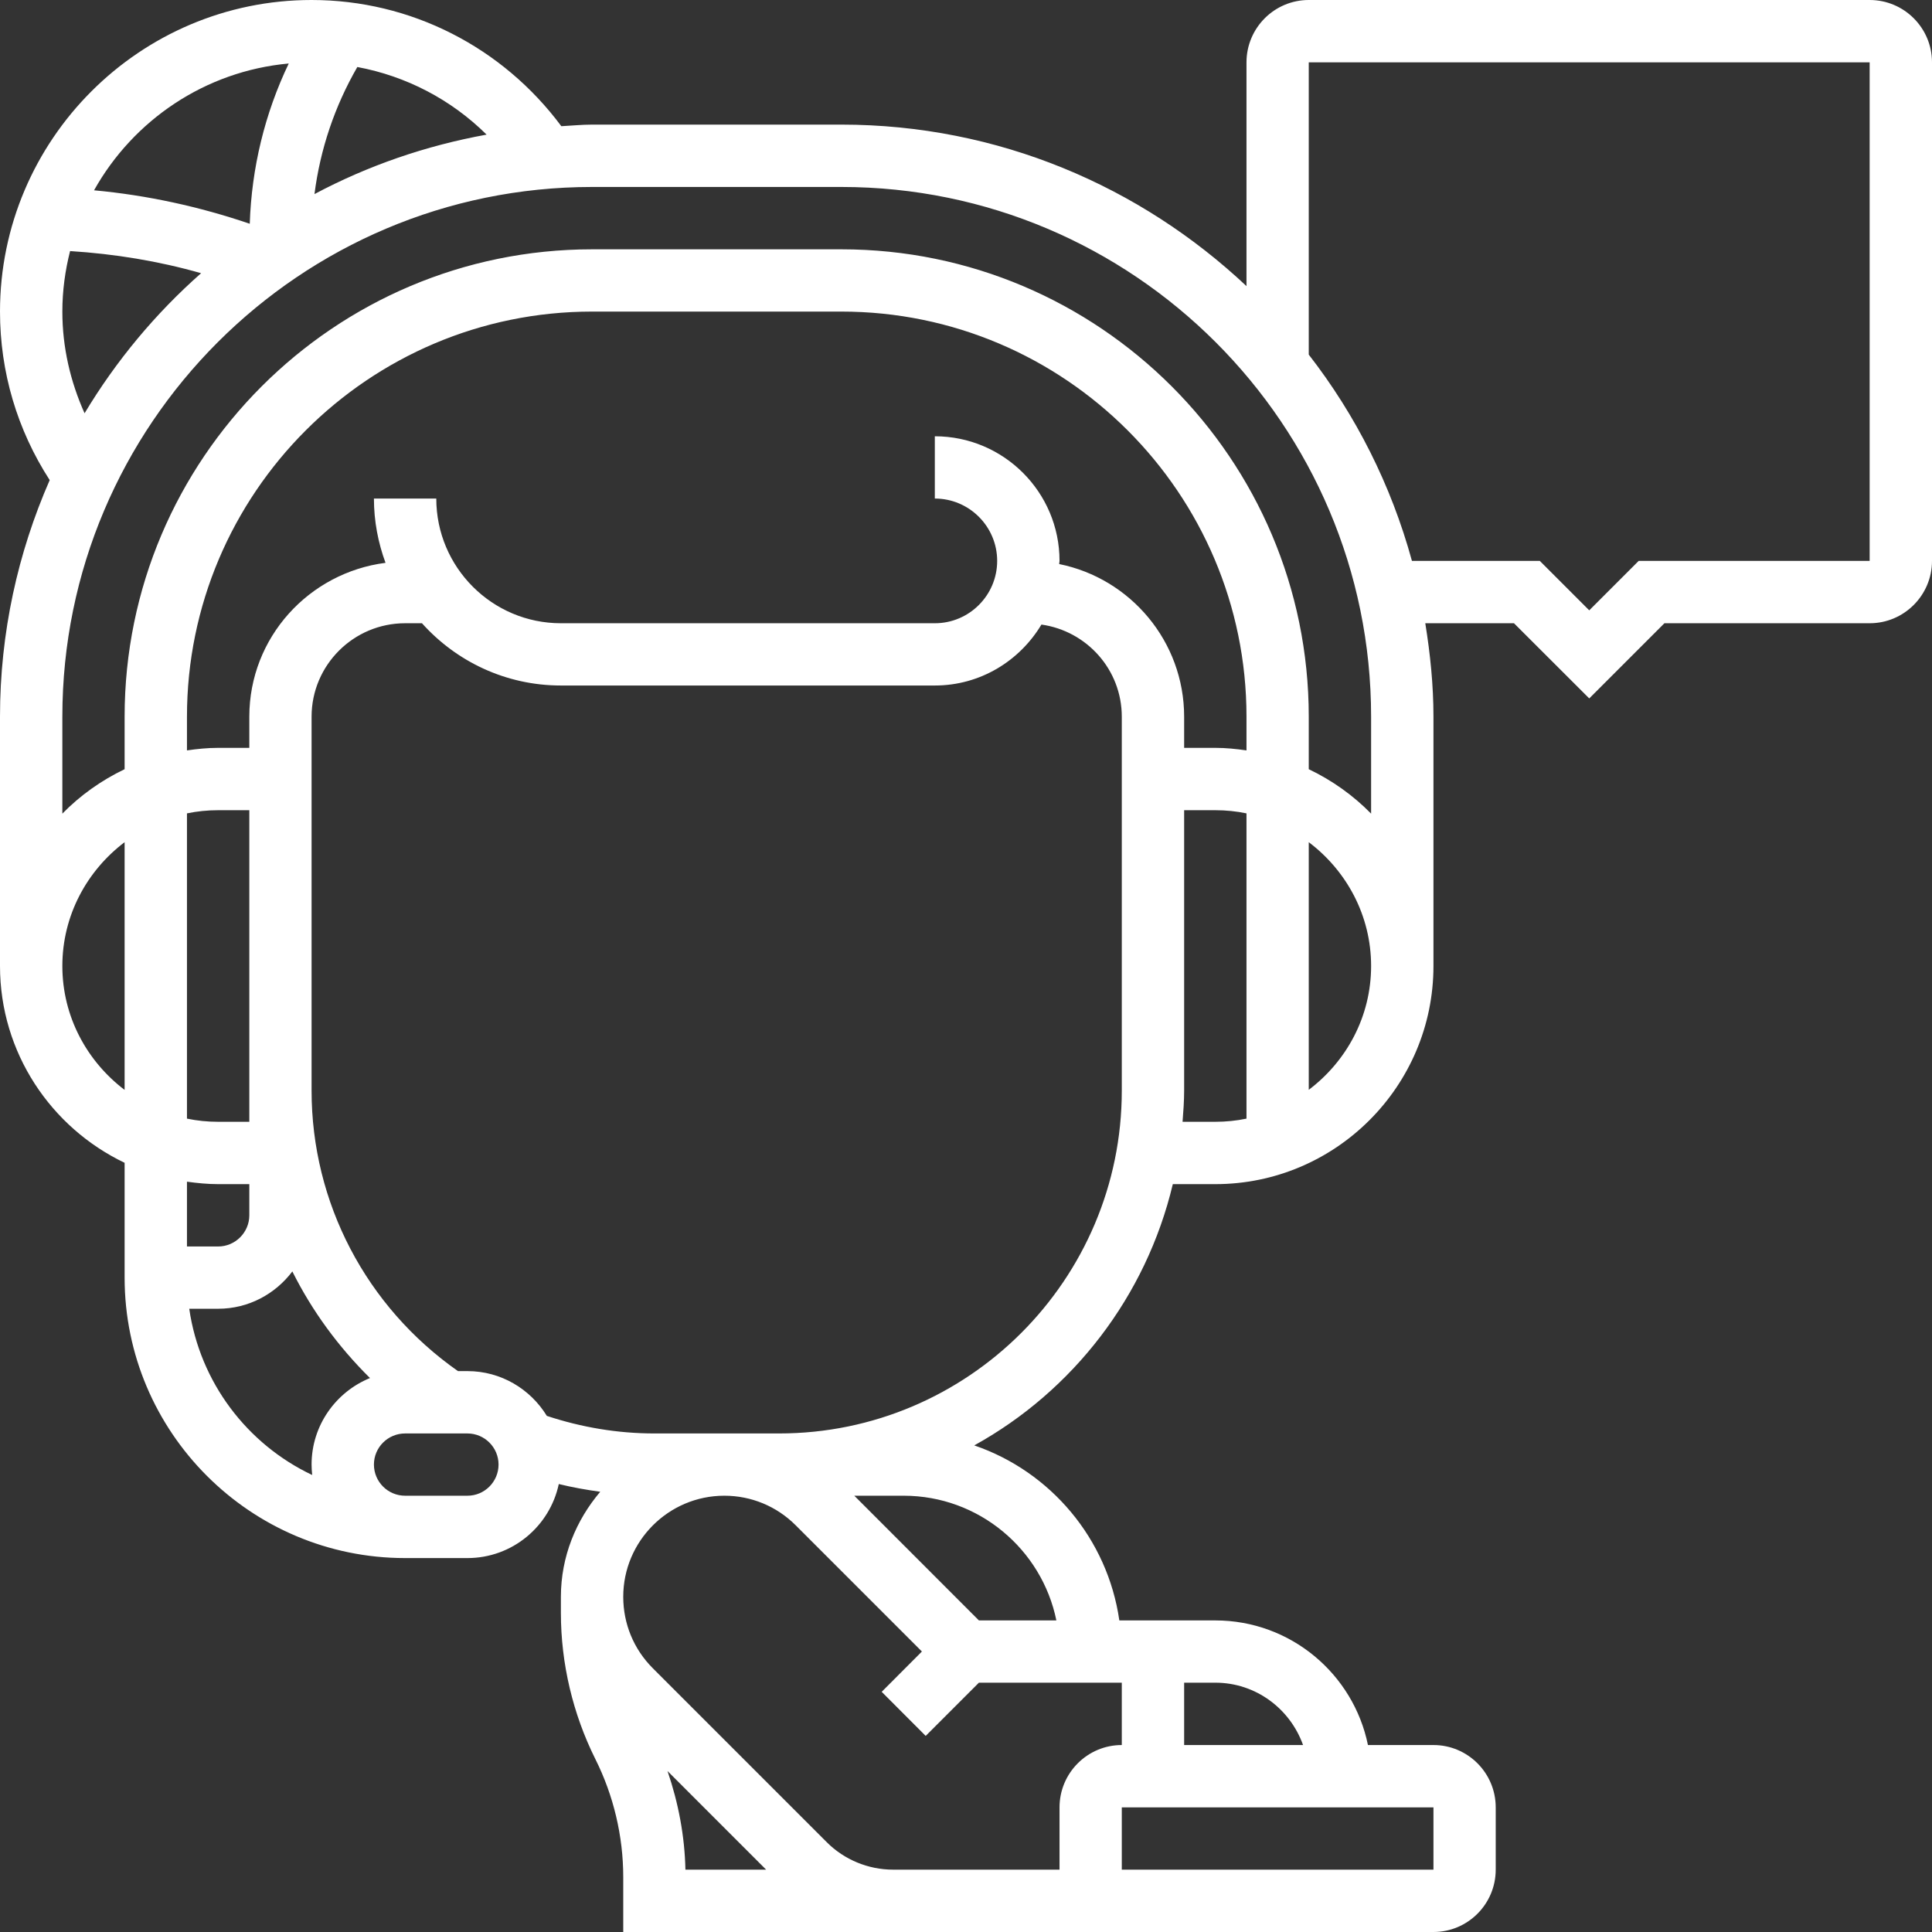 <svg width="22" height="22" viewBox="0 0 22 22" fill="none" xmlns="http://www.w3.org/2000/svg">
<rect x="0" y="0" width="22" height="22" fill="#333333" stroke="none"/>
<path d="M18.097 7.953L18.953 7.097H21.29C21.682 7.097 22 6.778 22 6.387V0.71C22 0.318 21.682 0 21.29 0H14.903C14.512 0 14.194 0.318 14.194 0.71V3.258C12.986 2.122 11.366 1.419 9.581 1.419H6.742C6.624 1.419 6.509 1.431 6.392 1.437C5.723 0.537 4.678 0 3.548 0C1.592 0 0 1.592 0 3.548C0 4.236 0.196 4.895 0.566 5.467C0.204 6.293 0 7.203 0 8.161V11C0 11.988 0.582 12.841 1.419 13.241V14.548C1.419 16.309 2.852 17.742 4.613 17.742H5.323C5.834 17.742 6.261 17.38 6.363 16.899C6.518 16.937 6.676 16.965 6.835 16.987C6.56 17.311 6.387 17.725 6.387 18.183V18.368C6.387 18.942 6.523 19.516 6.779 20.03C6.987 20.445 7.097 20.91 7.097 21.374V22H16.323C16.714 22 17.032 21.682 17.032 21.29V20.581C17.032 20.189 16.714 19.871 16.323 19.871H15.577C15.412 19.062 14.696 18.452 13.839 18.452H12.746C12.612 17.521 11.962 16.756 11.094 16.459C12.217 15.839 13.051 14.763 13.355 13.484H13.839C15.208 13.484 16.323 12.37 16.323 11V8.161C16.323 7.798 16.286 7.445 16.23 7.097H17.24L18.097 7.953ZM5.541 1.533C4.845 1.659 4.186 1.888 3.581 2.21C3.646 1.7 3.811 1.21 4.069 0.763C4.627 0.867 5.138 1.134 5.541 1.533ZM3.288 0.723C3.015 1.293 2.865 1.912 2.844 2.548C2.268 2.352 1.676 2.223 1.071 2.167C1.517 1.37 2.334 0.81 3.288 0.723ZM0.71 3.548C0.71 3.31 0.742 3.08 0.798 2.859C1.304 2.891 1.804 2.972 2.29 3.111C1.77 3.57 1.322 4.108 0.963 4.706C0.801 4.344 0.71 3.954 0.71 3.548ZM0.71 11C0.71 10.423 0.991 9.914 1.419 9.59V12.411C0.991 12.086 0.71 11.577 0.71 11ZM2.839 12.774H2.484C2.363 12.774 2.244 12.762 2.129 12.738V9.262C2.244 9.238 2.363 9.226 2.484 9.226H2.839V12.774ZM2.484 13.484H2.839V13.839C2.839 14.034 2.679 14.194 2.484 14.194H2.129V13.456C2.245 13.472 2.363 13.484 2.484 13.484ZM3.555 16.796C2.815 16.446 2.276 15.741 2.155 14.903H2.484C2.83 14.903 3.135 14.735 3.329 14.478C3.553 14.927 3.852 15.335 4.213 15.692C3.824 15.851 3.548 16.232 3.548 16.677C3.548 16.717 3.551 16.757 3.555 16.796ZM5.323 17.032H4.613C4.417 17.032 4.258 16.873 4.258 16.677C4.258 16.482 4.417 16.323 4.613 16.323H5.323C5.518 16.323 5.677 16.482 5.677 16.677C5.677 16.873 5.518 17.032 5.323 17.032ZM7.601 20.167L8.724 21.29H7.805C7.797 20.909 7.725 20.529 7.601 20.167ZM12.065 20.581V21.29H10.169C9.888 21.29 9.614 21.177 9.416 20.979L7.434 18.997C7.216 18.779 7.097 18.49 7.097 18.183C7.097 17.549 7.613 17.032 8.248 17.032C8.555 17.032 8.844 17.152 9.061 17.369L10.498 18.806L10.04 19.265L10.541 19.767L11.147 19.161H12.774V19.871C12.383 19.871 12.065 20.189 12.065 20.581ZM16.323 21.29H12.774V20.581H16.323V21.29ZM14.838 19.871H13.484V19.161H13.839C14.301 19.161 14.691 19.459 14.838 19.871ZM12.029 18.452H11.147L9.728 17.032H10.29C11.147 17.032 11.864 17.643 12.029 18.452ZM12.774 12.419C12.774 14.572 11.023 16.323 8.871 16.323H7.452C7.032 16.323 6.621 16.253 6.227 16.123C6.04 15.818 5.706 15.613 5.323 15.613H5.215C4.171 14.881 3.548 13.697 3.548 12.419V8.161C3.548 7.574 4.026 7.097 4.613 7.097H4.805C5.194 7.531 5.758 7.806 6.387 7.806H10.645C11.162 7.806 11.611 7.526 11.859 7.112C12.375 7.185 12.774 7.625 12.774 8.161V12.419ZM12.061 6.423C12.061 6.411 12.065 6.399 12.065 6.387C12.065 5.604 11.428 4.968 10.645 4.968V5.677C11.037 5.677 11.355 5.996 11.355 6.387C11.355 6.778 11.037 7.097 10.645 7.097H6.387C5.604 7.097 4.968 6.46 4.968 5.677H4.258C4.258 5.935 4.306 6.181 4.39 6.409C3.518 6.521 2.839 7.259 2.839 8.161V8.516H2.484C2.363 8.516 2.245 8.528 2.129 8.545V8.161C2.129 5.618 4.198 3.548 6.742 3.548H9.581C12.124 3.548 14.194 5.618 14.194 8.161V8.545C14.077 8.528 13.959 8.516 13.839 8.516H13.484V8.161C13.484 7.303 12.871 6.586 12.061 6.423ZM13.466 12.774C13.475 12.657 13.484 12.539 13.484 12.419V9.226H13.839C13.96 9.226 14.079 9.238 14.194 9.262V12.738C14.079 12.762 13.96 12.774 13.839 12.774H13.466ZM14.903 12.41V9.59C15.332 9.914 15.613 10.423 15.613 11C15.613 11.577 15.332 12.086 14.903 12.41ZM14.903 8.759V8.161C14.903 5.226 12.515 2.839 9.581 2.839H6.742C3.807 2.839 1.419 5.226 1.419 8.161V8.759C1.154 8.886 0.913 9.057 0.71 9.265V8.161C0.71 4.835 3.416 2.129 6.742 2.129H9.581C12.907 2.129 15.613 4.835 15.613 8.161V9.265C15.409 9.057 15.169 8.886 14.903 8.759ZM14.903 4.038V0.71H21.29V6.387H18.66L18.097 6.95L17.534 6.387H16.078C15.841 5.522 15.439 4.728 14.903 4.038Z" fill="white"/>
</svg>
